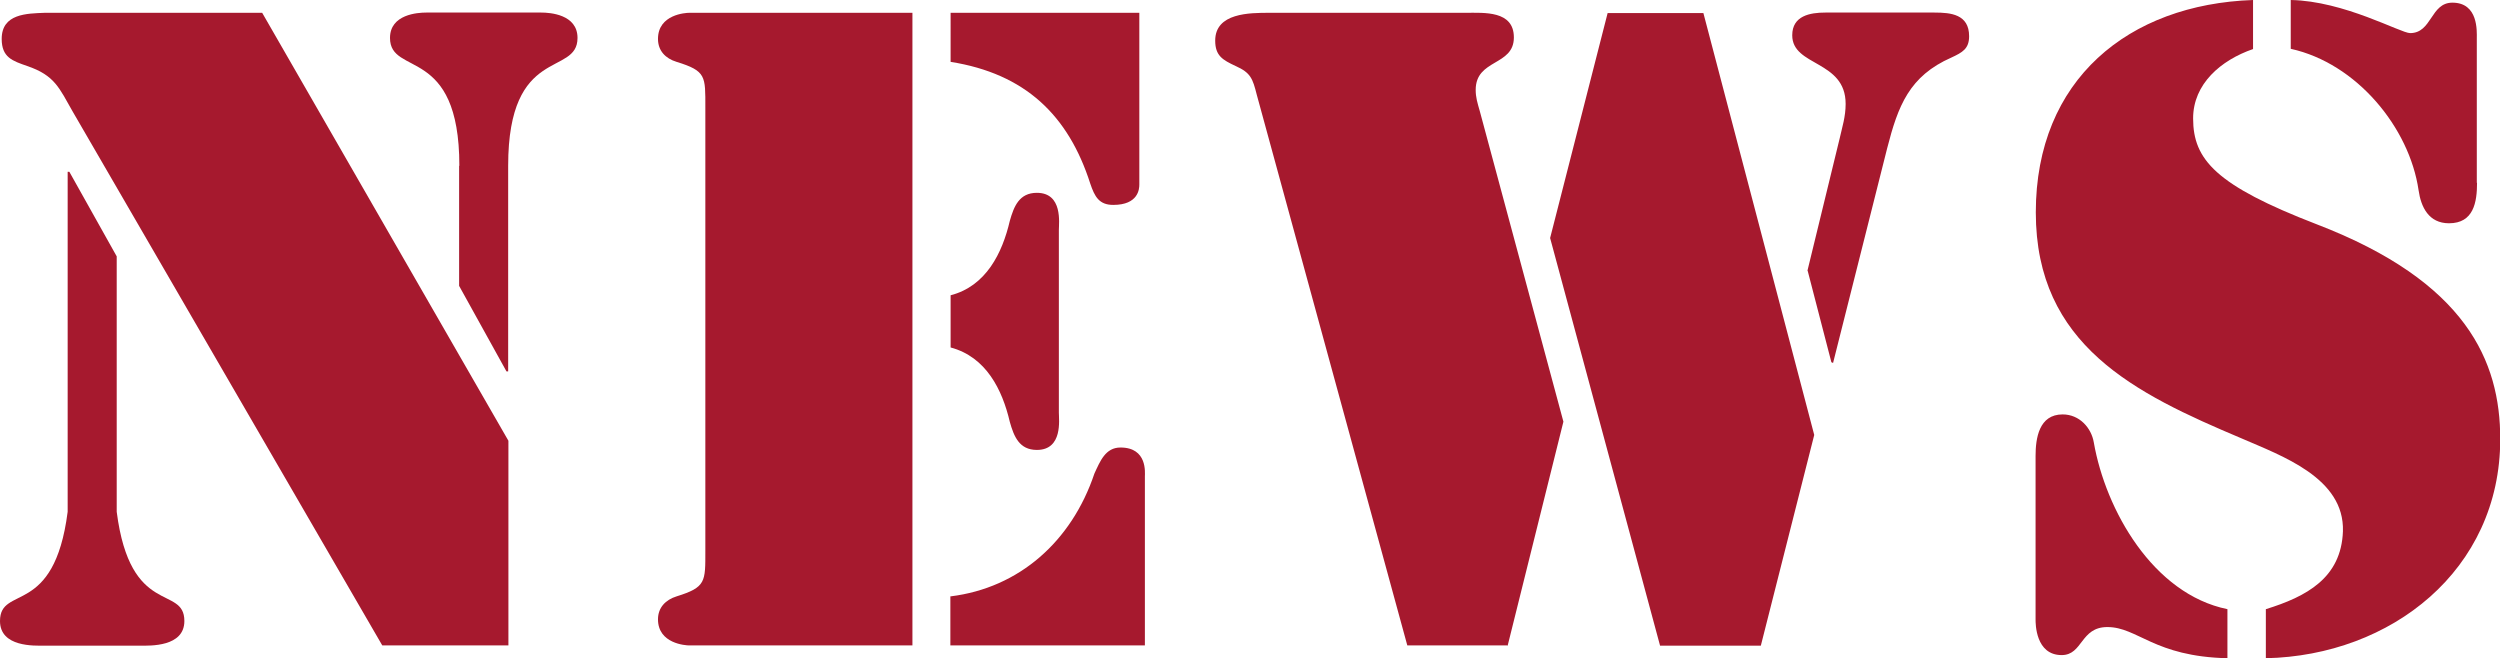 <?xml version="1.0" encoding="utf-8"?>
<svg xmlns="http://www.w3.org/2000/svg" width="103.46" height="27.23" version="1.1" viewBox="0 0 103.46 27.23">
<defs>
<style>
.st0 { fill: #a6192e; }
</style>
</defs>
<path class="st0" d="M2.8,7.11h.07l1.96,3.5v10.57c.56,4.38,2.8,3.01,2.8,4.52,0,1.08-1.43,1.02-1.82,1.02H1.82c-.38,0-1.82.07-1.82-1.02,0-1.51,2.24-.14,2.8-4.52V7.11ZM21.04,18.24v8.47h-5.22L3.01,4.62c-.56-.98-.74-1.5-1.89-1.89C.52,2.52.07,2.38.07,1.61.07.56,1.12.56,1.85.53h9l10.19,17.71ZM19.01,6.86c0-5.01-2.87-3.68-2.87-5.29,0-.98,1.15-1.05,1.5-1.05h4.76c.35,0,1.5.07,1.5,1.05,0,1.61-2.87.28-2.87,5.29v8.51h-.07l-1.96-3.54v-4.97Z"/>
<path class="st0" d="M28.52.53h9.24v26.18h-9.24c-.14,0-1.29-.07-1.29-1.08,0-.49.32-.81.77-.95,1.22-.38,1.19-.6,1.19-1.89V4.45c0-1.3.04-1.51-1.19-1.89-.46-.14-.77-.46-.77-.95,0-1.02,1.16-1.08,1.29-1.08ZM39.34.53h7.81v7.11c0,.18-.04.84-1.08.84-.59,0-.77-.35-.95-.88-.91-2.84-2.7-4.55-5.78-5.04V.53ZM39.34,12.22c1.47-.38,2.14-1.75,2.45-3.08.17-.6.39-1.16,1.12-1.16,1.08,0,.91,1.26.91,1.54v7.56c0,.28.17,1.54-.91,1.54-.73,0-.95-.56-1.12-1.16-.31-1.33-.98-2.69-2.45-3.08v-2.17ZM39.34,24.68c2.84-.35,5.01-2.28,5.95-5.08.24-.52.46-1.08,1.08-1.08,1.12,0,1.01,1.05,1.01,1.19v7h-8.05v-2.03Z"/>
<path class="st0" d="M62.41,26.71h-4.17l-6.23-22.79c-.17-.67-.25-.91-.88-1.19-.53-.25-.84-.42-.84-1.05,0-1.15,1.43-1.15,2.24-1.15h8.12c.77,0,2-.1,2,1.02,0,1.19-1.58.88-1.58,2.17,0,.31.07.53.17.88l3.46,12.85-2.31,9.28ZM70.49.53l4.59,17.47-2.21,8.72h-4.17l-4.55-16.87,2.38-9.31h3.96ZM74.8,11.2l1.33-5.46c.11-.49.25-.91.25-1.44,0-1.82-2.21-1.54-2.21-2.84,0-.81.74-.94,1.37-.94h4.52c.67,0,1.43.07,1.43.98,0,.52-.28.67-.73.88-1.75.77-2.21,2-2.66,3.75l-2.24,8.89-.07-.03-.98-3.78Z"/>
<path class="st0" d="M93.24,2.03c-1.33.46-2.48,1.44-2.48,2.87,0,1.71.94,2.77,5.11,4.38,6.2,2.38,7.6,5.67,7.6,8.89,0,5.43-4.52,8.96-9.7,9.07v-2.03c1.68-.52,3.12-1.29,3.19-3.22.07-2.21-2.52-3.12-4.2-3.85-4.41-1.86-8.51-3.85-8.51-9.35S88.09.18,93.24,0v2.03ZM84.24,18.87c0-.73.14-1.72,1.12-1.72.7,0,1.19.56,1.29,1.16.49,2.8,2.45,6.27,5.53,6.9v2.03c-3.04-.07-3.71-1.29-4.97-1.29-1.12,0-1.01,1.16-1.89,1.16-1.08,0-1.08-1.3-1.08-1.47v-6.76ZM102.51,7.56c0,.81-.14,1.68-1.16,1.68-.84,0-1.16-.67-1.26-1.37-.38-2.59-2.56-5.25-5.29-5.85V0c2.21.04,4.55,1.37,4.94,1.37.91,0,.84-1.26,1.75-1.26,1.08,0,1.01,1.19,1.01,1.47v5.99Z"/>
</svg>
